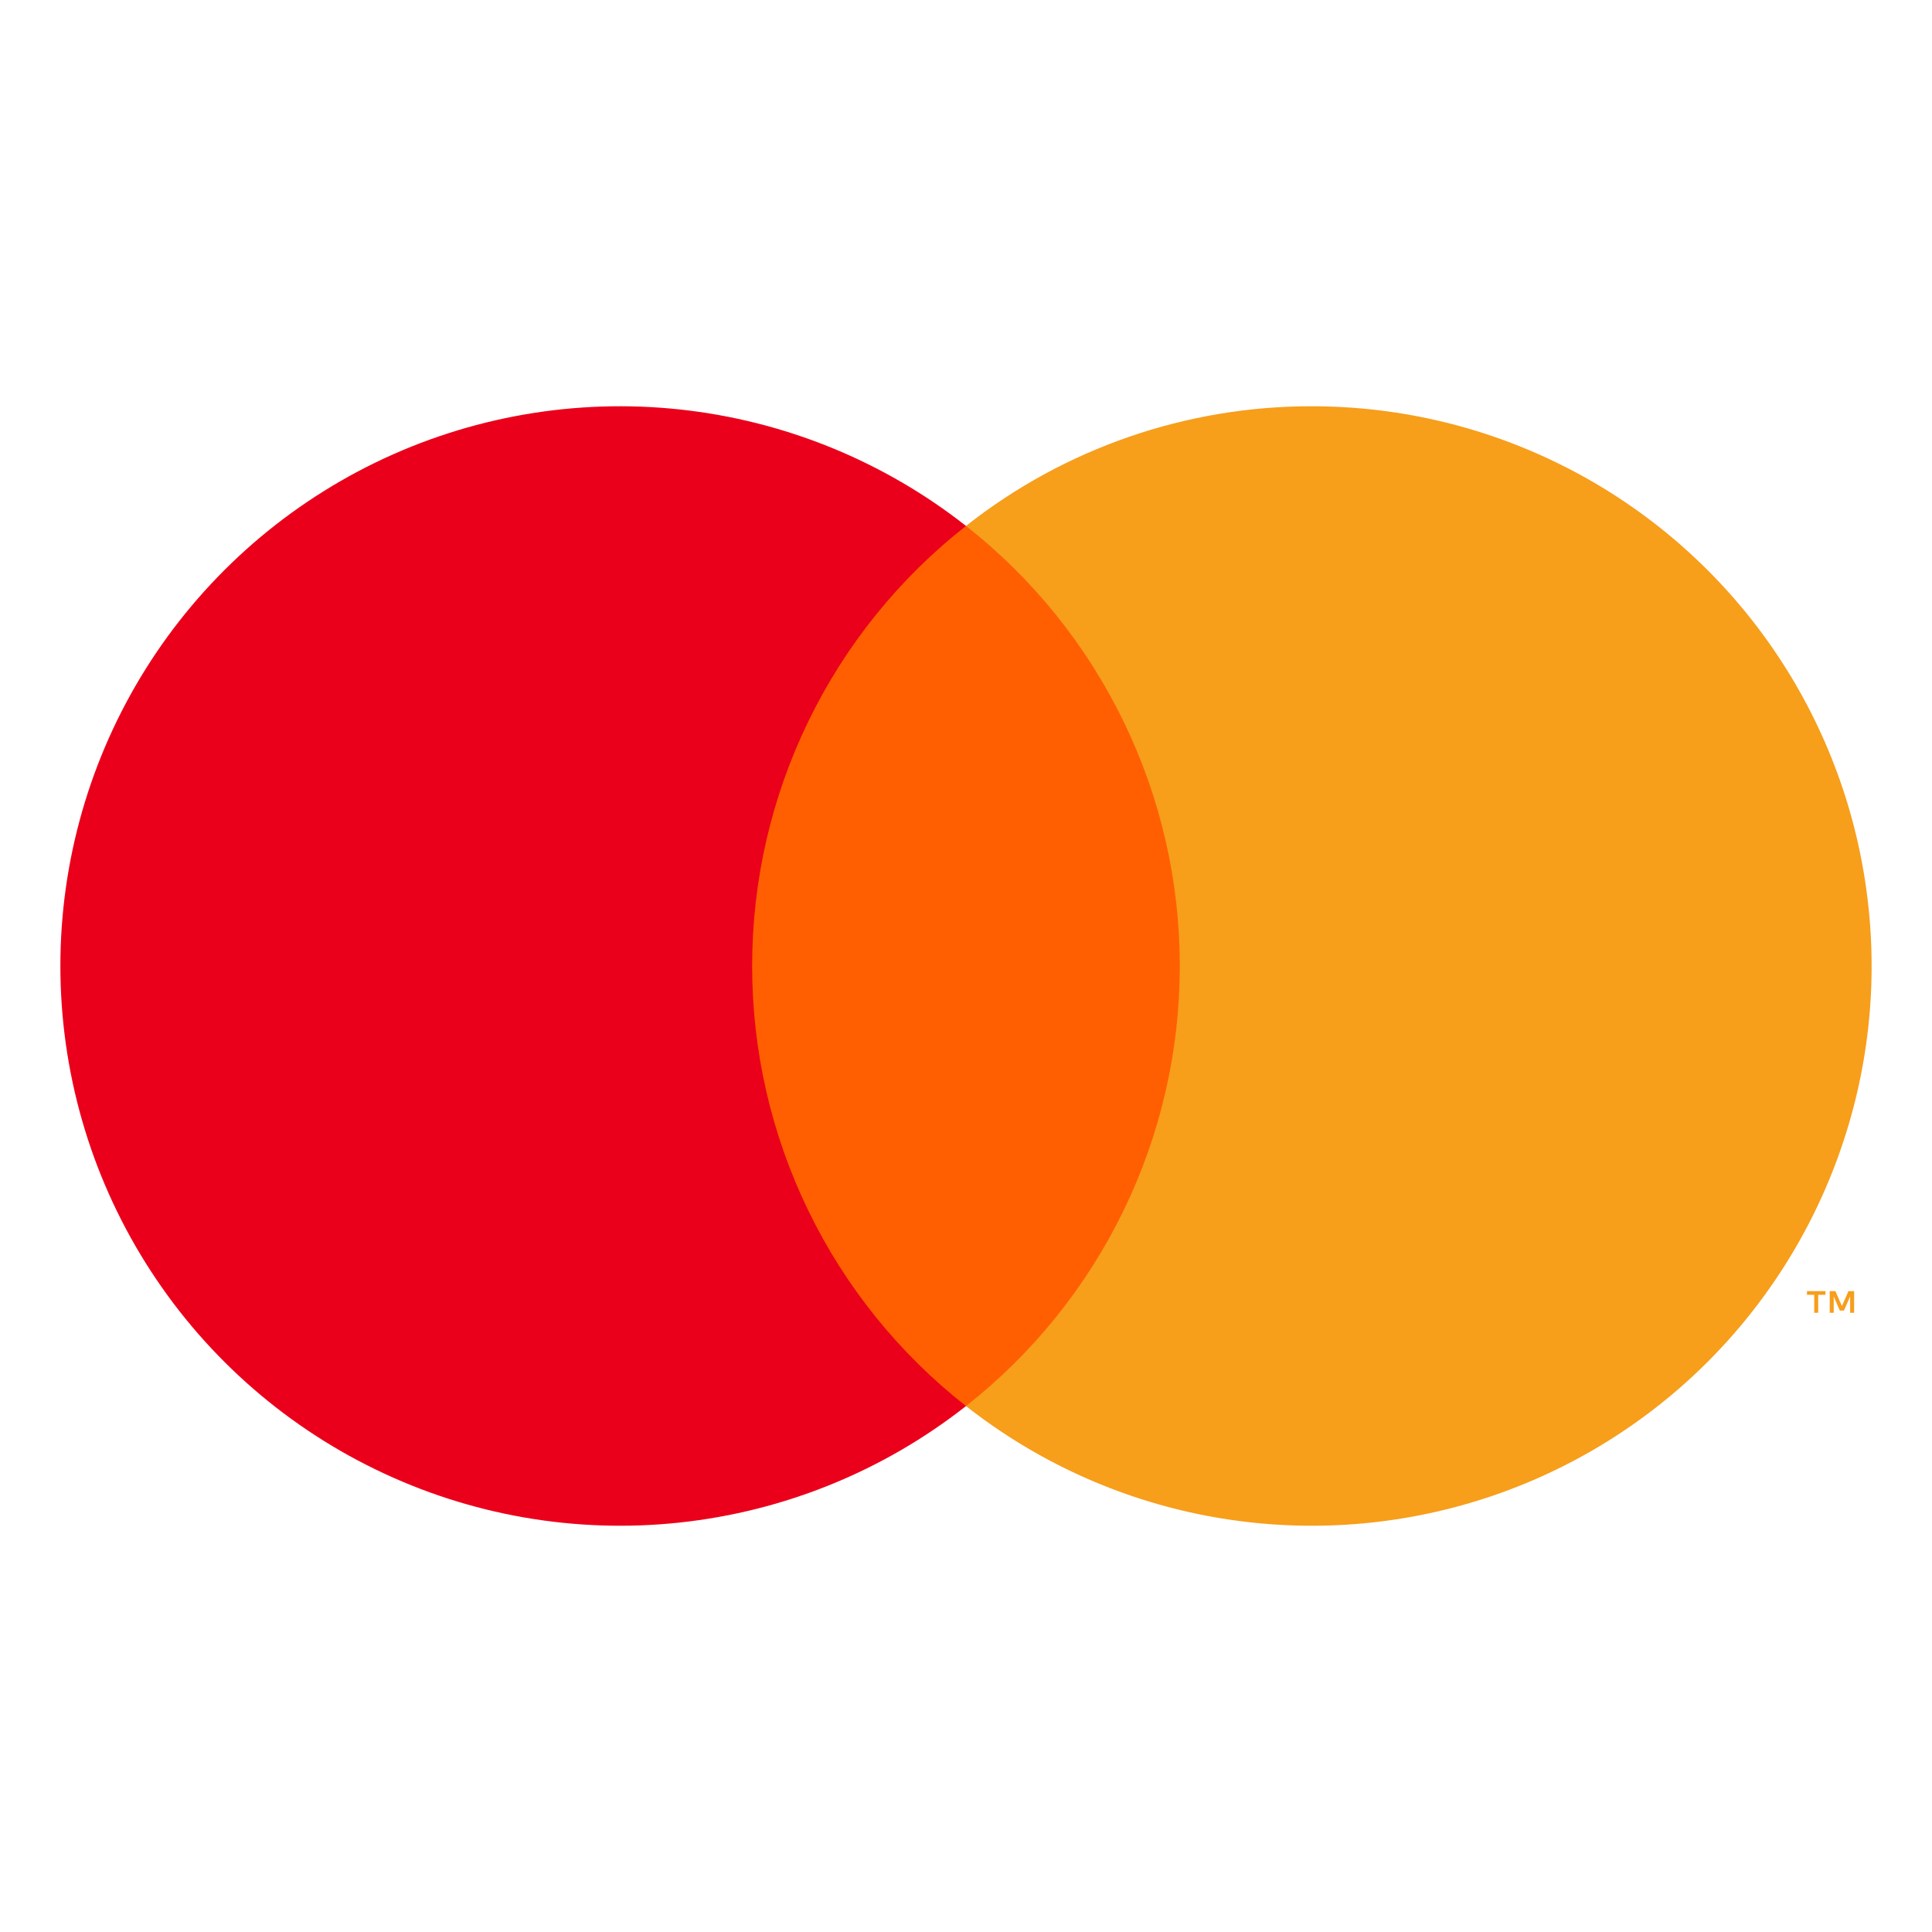 <?xml version="1.0" encoding="UTF-8"?> <svg xmlns="http://www.w3.org/2000/svg" width="32" height="32" viewBox="0 0 32 32" fill="none"><path d="M20.034 8.711H11.923V23.289H20.034V8.711Z" fill="#FF5F00"></path><path d="M12.458 16C12.457 14.596 12.775 13.21 13.389 11.947C14.002 10.684 14.895 9.578 16 8.711C14.632 7.636 12.99 6.968 11.26 6.782C9.53 6.596 7.784 6.901 6.219 7.661C4.654 8.422 3.335 9.607 2.412 11.081C1.489 12.556 1 14.26 1 16C1 17.739 1.489 19.444 2.412 20.918C3.335 22.393 4.654 23.578 6.219 24.338C7.784 25.099 9.53 25.404 11.26 25.218C12.99 25.032 14.632 24.364 16 23.289C14.895 22.422 14.002 21.316 13.389 20.053C12.775 18.79 12.457 17.404 12.458 16Z" fill="#EB001B"></path><path d="M30.115 21.744V21.446H30.235V21.385H29.929V21.446H30.049V21.744H30.115ZM30.71 21.744V21.385H30.616L30.508 21.632L30.4 21.385H30.306V21.744H30.372V21.473L30.473 21.707H30.542L30.644 21.473V21.744H30.71Z" fill="#F79E1B"></path><path d="M21.729 6.729C19.651 6.726 17.632 7.424 16 8.711C17.104 9.579 17.995 10.685 18.609 11.948C19.223 13.211 19.541 14.596 19.541 16C19.541 17.404 19.223 18.789 18.609 20.052C17.995 21.314 17.104 22.421 16 23.289C17.162 24.202 18.525 24.825 19.976 25.104C21.427 25.383 22.924 25.312 24.342 24.895C25.76 24.479 27.058 23.729 28.128 22.709C29.197 21.689 30.007 20.428 30.49 19.031C30.974 17.635 31.116 16.143 30.905 14.68C30.695 13.217 30.138 11.826 29.281 10.622C28.423 9.418 27.291 8.437 25.977 7.76C24.663 7.082 23.207 6.729 21.729 6.729Z" fill="#F79E1B"></path></svg> 